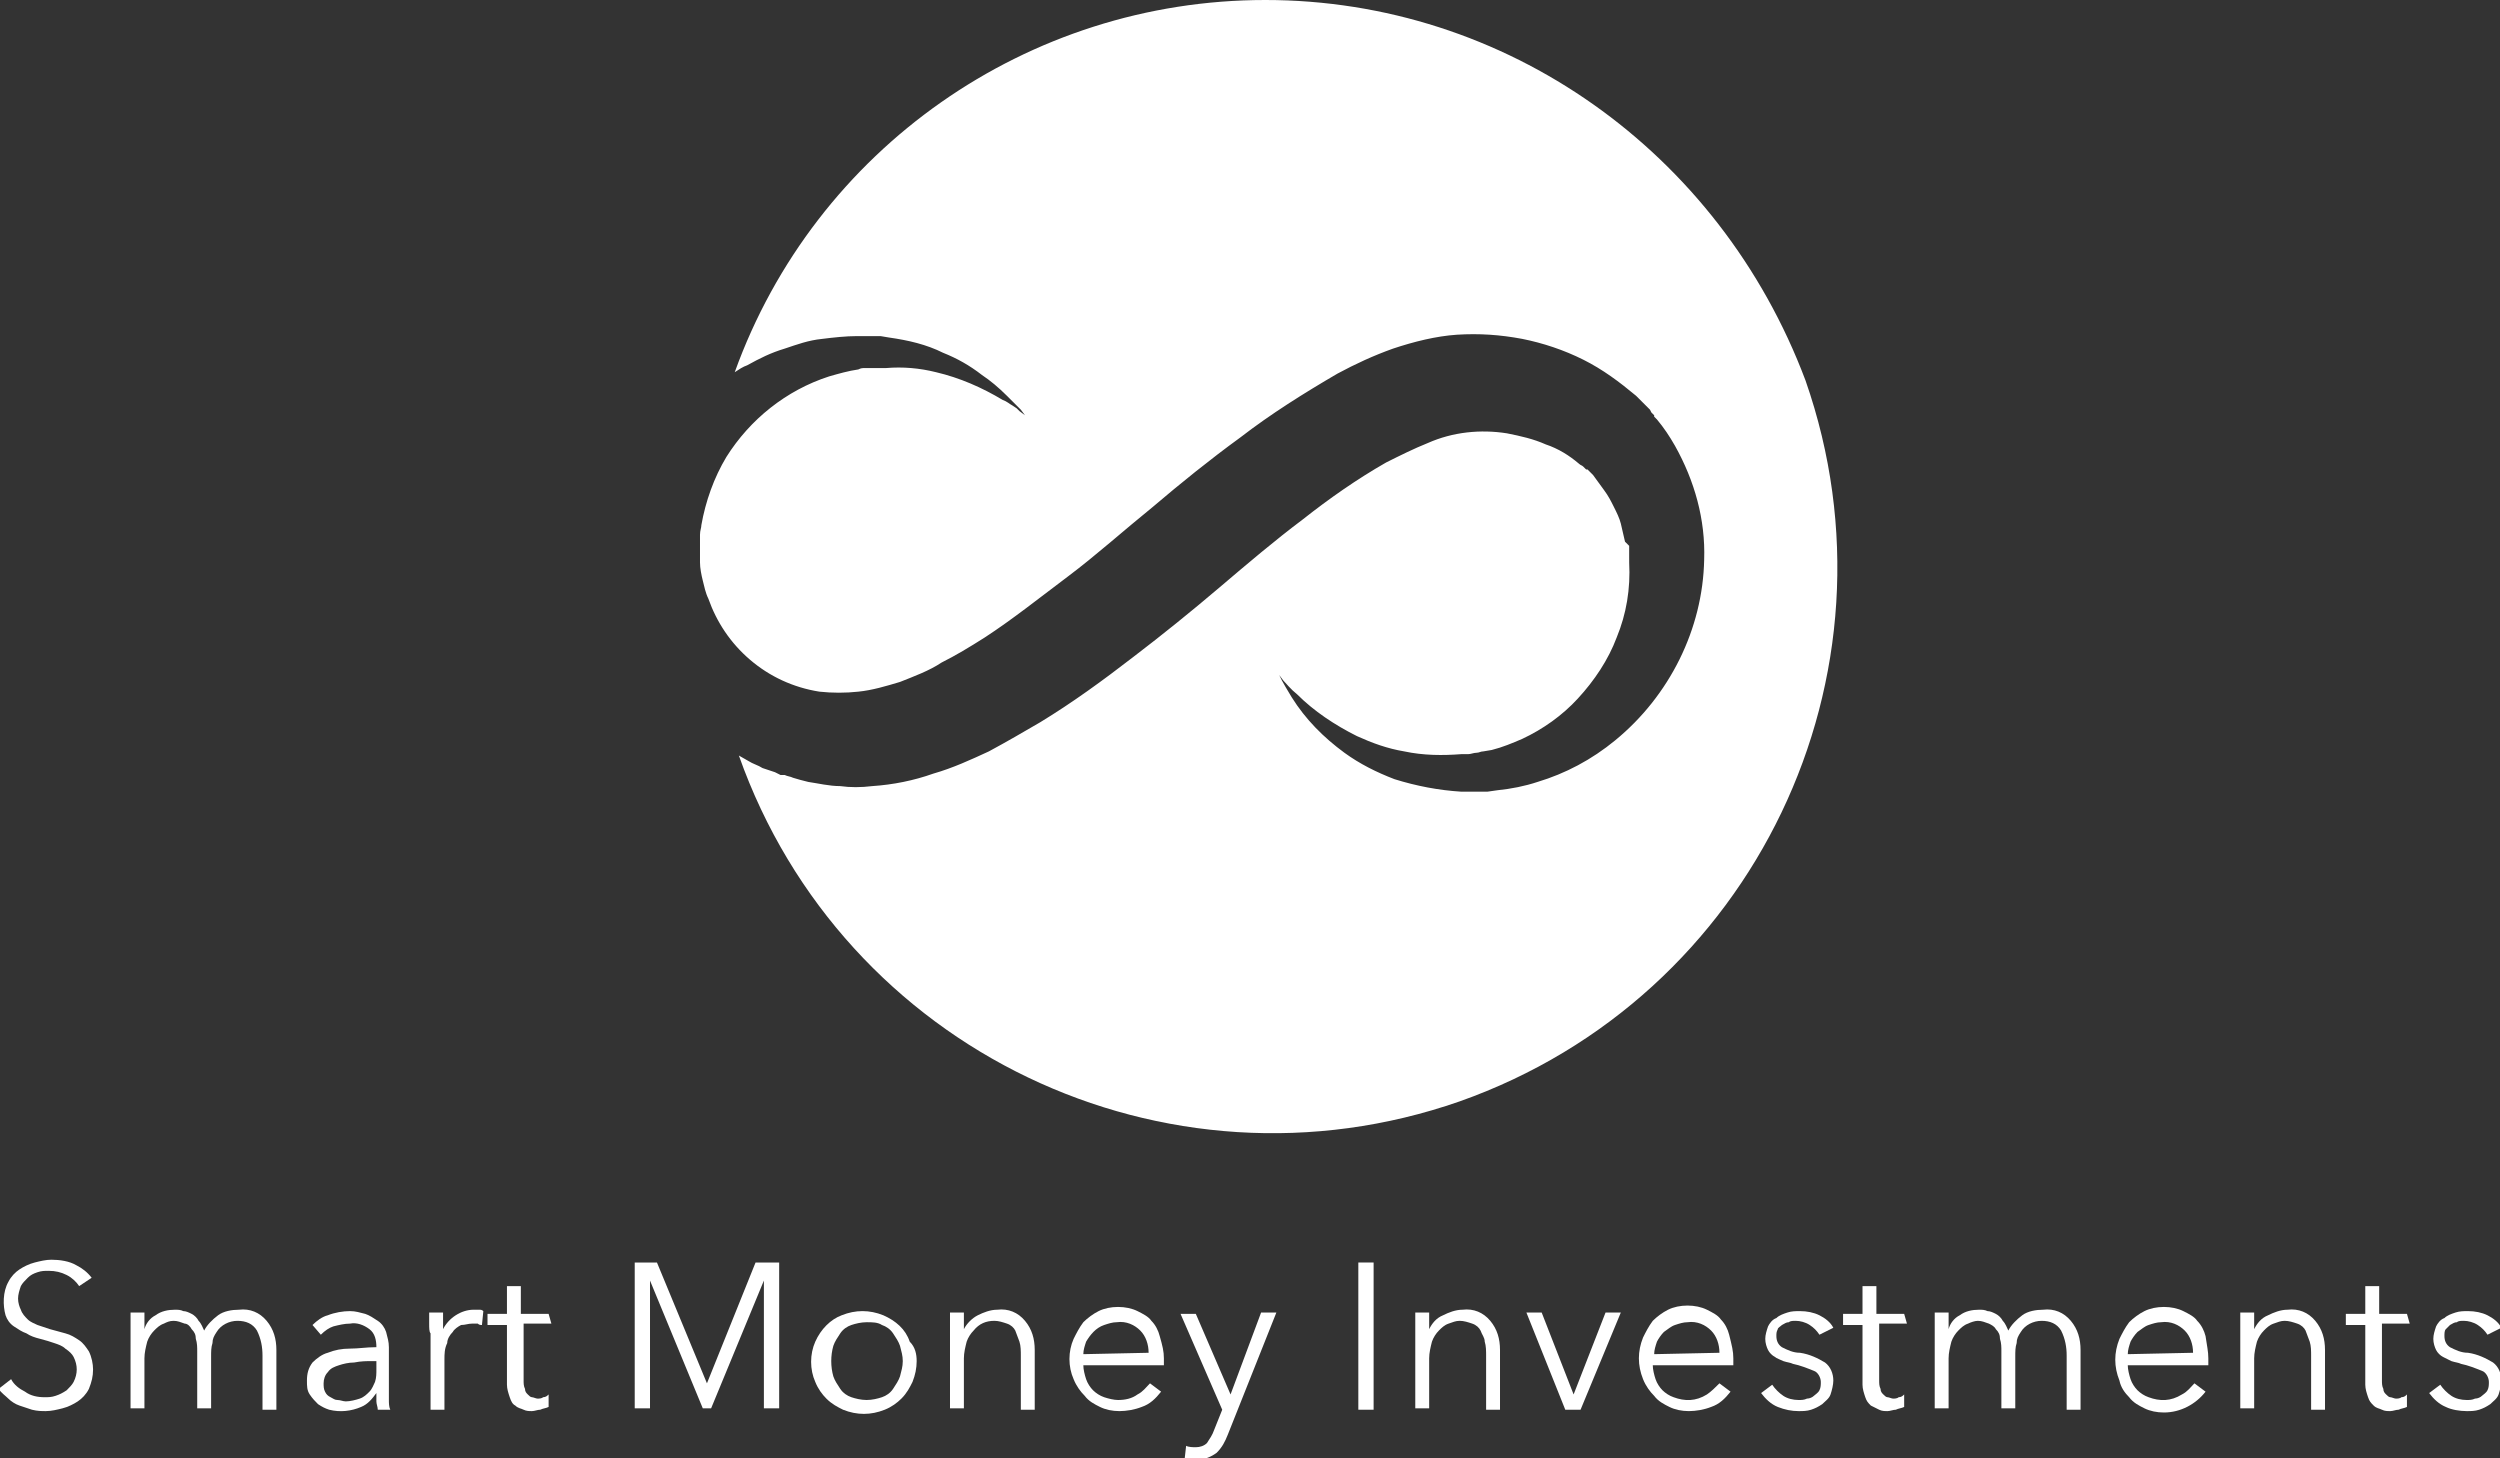 <?xml version="1.0" encoding="UTF-8"?> <!-- Generator: Adobe Illustrator 25.4.1, SVG Export Plug-In . SVG Version: 6.00 Build 0) --> <svg xmlns="http://www.w3.org/2000/svg" xmlns:xlink="http://www.w3.org/1999/xlink" version="1.1" id="Layer_1" x="0px" y="0px" viewBox="0 0 180 105" style="enable-background:new 0 0 180 105;" xml:space="preserve"><rect x="0" y="0" width="180" height="105" fill="#333333" stroke="none"/> <style type="text/css"> .st0{fill:#FFFFFF;} </style> <g> <path class="st0" d="M91.1,0C74,0,58.7,10.7,52.9,26.8c0.3-0.2,0.6-0.4,0.9-0.5c0.9-0.5,1.7-0.9,2.7-1.2c0.9-0.3,1.7-0.6,2.7-0.7 c0.8-0.1,1.7-0.2,2.5-0.2c0.2,0,0.4,0,0.6,0h0.3c0,0,0,0,0.1,0h0.1h0.1l0.5,0l0.6,0.1c1.4,0.2,2.7,0.5,3.9,1.1 c1,0.4,1.9,0.9,2.8,1.6c0.6,0.4,1.2,0.9,1.8,1.5c0.2,0.2,0.4,0.4,0.6,0.6l0.2,0.2l0.2,0.2l0.3,0.4l-0.4-0.3l-0.2-0.2l-0.3-0.2 c-0.2-0.1-0.4-0.3-0.7-0.4c-1.5-0.9-3.1-1.6-4.8-2c-1.2-0.3-2.4-0.4-3.6-0.3l-0.5,0l-0.5,0h-0.1h-0.1c0,0-0.1,0,0,0l-0.3,0 c-0.2,0-0.3,0-0.5,0.1c-0.7,0.1-1.4,0.3-2.1,0.5c-3.1,1-5.7,3.1-7.4,5.8c-0.9,1.5-1.5,3.2-1.8,4.9c0,0.2-0.1,0.4-0.1,0.7l0,0.3v0 c0,0.4,0,0.7,0,1.1v0.3c0,0,0,0.1,0-0.1v0.2v0.2c0,0.4,0.1,0.9,0.2,1.3c0.1,0.4,0.2,0.9,0.4,1.3c0.6,1.7,1.6,3.2,3,4.4 c1.4,1.2,3.1,2,5,2.3c0.9,0.1,1.9,0.1,2.8,0c1-0.1,2-0.4,3-0.7c1-0.4,2.1-0.8,3-1.4c1-0.5,2-1.1,3.1-1.8c2-1.3,4-2.9,6-4.4 s4-3.3,6.1-5c2-1.7,4.1-3.4,6.3-5c2.2-1.7,4.6-3.2,7-4.6c1.3-0.7,2.6-1.3,4-1.8c1.5-0.5,3.1-0.9,4.6-1c1.6-0.1,3.1,0,4.7,0.3 c1.5,0.3,3,0.8,4.4,1.5c1.4,0.7,2.6,1.6,3.8,2.6c0.1,0.1,0.3,0.3,0.4,0.4l0.2,0.2l0.2,0.2l0.1,0.1l0.1,0.1l0,0l0.1,0.2l0.1,0.1 c0,0,0.1,0.1,0.1,0.1l0,0.1l0.2,0.2c0.5,0.6,0.9,1.2,1.3,1.9c1.4,2.5,2.2,5.3,2.1,8.2c-0.1,5-2.5,9.8-6.4,13 c-1.7,1.4-3.6,2.4-5.6,3c-0.9,0.3-1.9,0.5-2.9,0.6l-0.7,0.1c-0.2,0-0.5,0-0.7,0c-0.2,0-0.4,0-0.6,0h-0.4h-0.2 c-1.6-0.1-3.2-0.4-4.8-0.9c-1.3-0.5-2.5-1.1-3.6-1.9c-1.5-1.1-2.8-2.4-3.8-4c-0.3-0.5-0.6-1-0.7-1.2l-0.2-0.4l0.3,0.4 c0.2,0.2,0.5,0.6,1,1c1.2,1.2,2.7,2.2,4.3,3c1.1,0.5,2.2,0.9,3.4,1.1c1.4,0.3,2.8,0.3,4.1,0.2h0.1h0.1h0l0.3,0 c0.2,0,0.4-0.1,0.6-0.1c0.2,0,0.3-0.1,0.5-0.1l0.6-0.1c0.8-0.2,1.5-0.5,2.2-0.8c1.5-0.7,2.9-1.7,4-2.9c1.2-1.3,2.2-2.8,2.8-4.4 c0.7-1.7,1-3.5,0.9-5.4v-0.1v0c0,0.1,0,0,0,0V40l0-0.2c0,0,0-0.1,0-0.1v-0.1c0-0.1,0-0.2,0-0.3L117,39c-0.1-0.4-0.2-0.9-0.3-1.3 c-0.1-0.4-0.3-0.8-0.5-1.2c-0.2-0.4-0.4-0.8-0.7-1.2c-0.3-0.4-0.5-0.7-0.8-1.1l-0.1-0.1l0,0l-0.1-0.1l-0.2-0.2l0,0l0,0l-0.1,0 l-0.1-0.1l-0.1-0.1c-0.1-0.1-0.2-0.1-0.3-0.2c-0.7-0.6-1.5-1.1-2.4-1.4c-0.9-0.4-1.8-0.6-2.8-0.8c-1.9-0.3-3.9-0.1-5.7,0.7 c-1,0.4-2,0.9-3,1.4c-2.1,1.2-4.1,2.6-6,4.1c-2,1.5-4,3.2-6,4.9s-4.1,3.4-6.2,5c-2.2,1.7-4.4,3.3-6.7,4.7c-1.2,0.7-2.4,1.4-3.7,2.1 c-1.3,0.6-2.6,1.2-4,1.6c-1.4,0.5-2.9,0.8-4.4,0.9c-0.8,0.1-1.6,0.1-2.3,0c-0.8,0-1.6-0.2-2.3-0.3c-0.4-0.1-0.8-0.2-1.1-0.3 c-0.2-0.1-0.4-0.1-0.6-0.2l-0.1,0l-0.1,0l-0.1,0l-0.2-0.1l-0.2-0.1l-0.3-0.1l-0.3-0.1l-0.3-0.1c-0.3-0.2-0.7-0.3-1-0.5 c-0.2-0.1-0.5-0.3-0.7-0.4c7.5,21.2,30.7,32.3,51.9,24.9c21.2-7.5,32.3-30.7,24.9-51.9C123.8,10.9,108.4,0,91.1,0z"></path> <path class="st0" d="M111.1,34.2L111.1,34.2C111,34.1,111.1,34.2,111.1,34.2z"></path> <path class="st0" d="M5.7,92.6c-0.2-0.3-0.5-0.6-0.9-0.8c-0.4-0.2-0.8-0.3-1.3-0.3c-0.3,0-0.5,0-0.8,0.1c-0.3,0.1-0.5,0.2-0.7,0.4 c-0.2,0.2-0.4,0.4-0.5,0.6c-0.1,0.3-0.2,0.6-0.2,0.9c0,0.3,0.1,0.6,0.2,0.8C1.6,94.6,1.8,94.8,2,95c0.2,0.2,0.5,0.3,0.7,0.4 c0.3,0.1,0.6,0.2,0.9,0.3C4,95.8,4.3,95.9,4.7,96c0.4,0.1,0.7,0.3,1,0.5c0.3,0.2,0.5,0.5,0.7,0.8c0.2,0.4,0.3,0.9,0.3,1.3 c0,0.5-0.1,0.9-0.3,1.4c-0.2,0.4-0.5,0.7-0.8,0.9c-0.3,0.2-0.7,0.4-1.1,0.5c-0.4,0.1-0.8,0.2-1.2,0.2c-0.3,0-0.6,0-1-0.1 c-0.3-0.1-0.6-0.2-0.9-0.3c-0.3-0.1-0.6-0.3-0.8-0.5c-0.2-0.2-0.5-0.4-0.7-0.7l0.9-0.7c0.2,0.4,0.6,0.7,1,0.9 c0.4,0.3,0.9,0.4,1.4,0.4c0.3,0,0.5,0,0.8-0.1c0.3-0.1,0.5-0.2,0.8-0.4c0.2-0.2,0.4-0.4,0.5-0.6c0.3-0.6,0.3-1.2,0-1.8 c-0.1-0.2-0.3-0.4-0.6-0.6c-0.2-0.2-0.5-0.3-0.8-0.4c-0.3-0.1-0.6-0.2-1-0.3s-0.7-0.2-1-0.4c-0.3-0.1-0.6-0.3-0.9-0.5 c-0.3-0.2-0.5-0.5-0.6-0.8C0.2,94,0.2,93,0.6,92.3c0.2-0.4,0.5-0.7,0.8-0.9c0.3-0.2,0.7-0.4,1.1-0.5c0.4-0.1,0.8-0.2,1.2-0.2 c0.6,0,1.3,0.1,1.8,0.4c0.4,0.2,0.8,0.5,1.1,0.9L5.7,92.6z"></path> <path class="st0" d="M11.2,94.7c0.4-0.3,0.9-0.4,1.4-0.4c0.2,0,0.4,0,0.6,0.1c0.2,0,0.4,0.1,0.6,0.2c0.2,0.1,0.4,0.3,0.5,0.5 c0.2,0.2,0.3,0.5,0.4,0.7c0.2-0.4,0.6-0.8,1-1.1c0.4-0.3,1-0.4,1.5-0.4c0.8-0.1,1.5,0.2,2,0.8c0.5,0.6,0.7,1.3,0.7,2.1v4.3h-1v-3.9 c0-0.6-0.1-1.2-0.4-1.8c-0.3-0.5-0.8-0.7-1.4-0.7c-0.6,0-1.2,0.3-1.5,0.8c-0.2,0.3-0.3,0.5-0.3,0.8c-0.1,0.3-0.1,0.6-0.1,1v3.7h-1 v-4.1c0-0.3,0-0.6-0.1-0.9c0-0.3-0.1-0.5-0.3-0.7c-0.1-0.2-0.3-0.4-0.5-0.4c-0.3-0.1-0.5-0.2-0.8-0.2c-0.3,0-0.5,0.1-0.7,0.2 c-0.3,0.1-0.5,0.3-0.7,0.5c-0.2,0.2-0.4,0.5-0.5,0.8c-0.1,0.4-0.2,0.8-0.2,1.2v3.6h-1V96c0-0.2,0-0.4,0-0.7s0-0.6,0-0.8h1 c0,0.2,0,0.4,0,0.6c0,0.2,0,0.4,0,0.6h0C10.5,95.3,10.8,94.9,11.2,94.7z"></path> <path class="st0" d="M27.1,97c0-0.5-0.1-1-0.5-1.3c-0.4-0.3-0.9-0.5-1.4-0.4c-0.4,0-0.8,0.1-1.2,0.2c-0.3,0.1-0.6,0.3-0.9,0.6 l-0.6-0.7c0.3-0.3,0.7-0.6,1.1-0.7c0.5-0.2,1.1-0.3,1.6-0.3c0.4,0,0.7,0.1,1.1,0.2c0.3,0.1,0.6,0.3,0.9,0.5 c0.3,0.2,0.5,0.5,0.6,0.8c0.1,0.4,0.2,0.7,0.2,1.1v3c0,0.3,0,0.5,0,0.8c0,0.2,0,0.5,0.1,0.7h-0.9c0-0.2-0.1-0.4-0.1-0.6 c0-0.2,0-0.4,0-0.6h0c-0.3,0.4-0.6,0.8-1.1,1c-0.7,0.3-1.5,0.4-2.3,0.2c-0.3-0.1-0.5-0.2-0.8-0.4c-0.2-0.2-0.4-0.4-0.6-0.7 c-0.2-0.3-0.2-0.6-0.2-1c0-0.5,0.1-0.9,0.4-1.3c0.3-0.3,0.7-0.6,1.1-0.7c0.5-0.2,1-0.3,1.6-0.3c0.6,0,1.2-0.1,1.8-0.1L27.1,97z M26.8,98c-0.4,0-0.8,0-1.3,0.1c-0.4,0-0.8,0.1-1.1,0.2c-0.3,0.1-0.6,0.2-0.8,0.5c-0.2,0.2-0.3,0.5-0.3,0.8c0,0.2,0,0.4,0.1,0.6 c0.1,0.2,0.2,0.3,0.4,0.4c0.2,0.1,0.3,0.2,0.5,0.2c0.2,0,0.4,0.1,0.6,0.1c0.3,0,0.7-0.1,1-0.2c0.3-0.1,0.5-0.3,0.7-0.5 c0.2-0.2,0.3-0.5,0.4-0.7c0.1-0.3,0.1-0.6,0.1-0.9V98L26.8,98z"></path> <path class="st0" d="M30.9,95.3c0-0.3,0-0.6,0-0.8h1c0,0.2,0,0.4,0,0.6c0,0.2,0,0.4,0,0.6h0c0.4-0.8,1.3-1.4,2.2-1.4 c0.1,0,0.2,0,0.4,0c0.1,0,0.2,0,0.3,0.1l-0.1,1c-0.1,0-0.2,0-0.3-0.1c-0.1,0-0.3,0-0.4,0c-0.3,0-0.5,0.1-0.8,0.1 c-0.2,0.1-0.5,0.3-0.6,0.5c-0.2,0.2-0.4,0.5-0.4,0.8C32,97.1,32,97.5,32,97.9v3.6h-1V96C30.9,95.9,30.9,95.6,30.9,95.3z"></path> <path class="st0" d="M39.7,95.3h-2v4.1c0,0.2,0,0.4,0.1,0.6c0,0.2,0.1,0.3,0.2,0.4c0.1,0.1,0.2,0.2,0.3,0.2c0.1,0,0.3,0.1,0.4,0.1 c0.1,0,0.3,0,0.4-0.1c0.2,0,0.3-0.1,0.4-0.2l0,0.9c-0.2,0.1-0.4,0.1-0.6,0.2c-0.2,0-0.4,0.1-0.6,0.1c-0.2,0-0.4,0-0.6-0.1 c-0.2-0.1-0.4-0.1-0.6-0.3c-0.2-0.1-0.3-0.3-0.4-0.6c-0.1-0.3-0.2-0.6-0.2-0.9v-4.3h-1.4v-0.8h1.4v-2h1v2h2L39.7,95.3z"></path> <path class="st0" d="M50.9,99.6L50.9,99.6l3.5-8.7h1.7v10.5H55v-9.2h0l-3.8,9.2h-0.6l-3.8-9.2h0v9.2h-1.1V90.9h1.6L50.9,99.6z"></path> <path class="st0" d="M66,98c0,0.5-0.1,1-0.3,1.5c-0.2,0.4-0.4,0.8-0.8,1.2c-0.3,0.3-0.7,0.6-1.2,0.8c-1,0.4-2,0.4-3,0 c-0.4-0.2-0.8-0.4-1.2-0.8c-0.3-0.3-0.6-0.7-0.8-1.2c-0.4-0.9-0.4-2,0-2.9c0.4-0.9,1.1-1.6,1.9-1.9c1-0.4,2-0.4,3,0 c0.9,0.4,1.6,1,1.9,1.9C65.9,97,66,97.5,66,98z M65,98c0-0.4-0.1-0.7-0.2-1.1c-0.1-0.3-0.3-0.6-0.5-0.9c-0.2-0.3-0.5-0.5-0.8-0.6 c-0.3-0.2-0.7-0.2-1.1-0.2c-0.4,0-0.8,0.1-1.1,0.2c-0.3,0.1-0.6,0.3-0.8,0.6c-0.2,0.3-0.4,0.6-0.5,0.9c-0.2,0.7-0.2,1.5,0,2.2 c0.1,0.3,0.3,0.6,0.5,0.9c0.2,0.3,0.5,0.5,0.8,0.6c0.3,0.1,0.7,0.2,1.1,0.2c0.4,0,0.8-0.1,1.1-0.2c0.3-0.1,0.6-0.3,0.8-0.6 c0.2-0.3,0.4-0.6,0.5-0.9C64.9,98.7,65,98.4,65,98z"></path> <path class="st0" d="M69.4,94.5c0,0.2,0,0.4,0,0.6s0,0.4,0,0.6h0c0.2-0.4,0.6-0.8,1-1c0.4-0.2,0.9-0.4,1.4-0.4 c0.8-0.1,1.5,0.2,2,0.8c0.5,0.6,0.7,1.3,0.7,2.1v4.3h-1v-3.9c0-0.3,0-0.7-0.1-1c-0.1-0.3-0.2-0.5-0.3-0.8c-0.1-0.2-0.3-0.4-0.6-0.5 c-0.3-0.1-0.6-0.2-0.9-0.2c-0.6,0-1.1,0.2-1.5,0.7c-0.2,0.2-0.4,0.5-0.5,0.8c-0.1,0.4-0.2,0.8-0.2,1.2v3.6h-1V96c0-0.2,0-0.4,0-0.7 s0-0.6,0-0.8H69.4z"></path> <path class="st0" d="M83.8,97.8V98c0,0.1,0,0.2,0,0.3H78c0,0.3,0.1,0.7,0.2,1c0.1,0.3,0.3,0.6,0.5,0.8c0.2,0.2,0.5,0.4,0.8,0.5 c0.3,0.1,0.7,0.2,1,0.2c0.5,0,1-0.1,1.4-0.4c0.4-0.2,0.6-0.5,0.9-0.8l0.8,0.6c-0.4,0.5-0.8,0.9-1.4,1.1c-0.5,0.2-1.1,0.3-1.6,0.3 c-0.5,0-1-0.1-1.4-0.3c-0.4-0.2-0.8-0.4-1.1-0.8c-0.3-0.3-0.6-0.7-0.8-1.2c-0.4-0.9-0.4-2,0-2.9c0.2-0.4,0.4-0.8,0.7-1.2 c0.3-0.3,0.7-0.6,1.1-0.8c0.4-0.2,0.9-0.3,1.4-0.3c0.5,0,1,0.1,1.4,0.3c0.4,0.2,0.8,0.4,1,0.7c0.3,0.3,0.5,0.7,0.6,1.1 C83.7,96.9,83.8,97.3,83.8,97.8z M82.7,97.4c0-0.6-0.2-1.2-0.6-1.6c-0.4-0.4-1-0.7-1.7-0.6c-0.3,0-0.6,0.1-0.9,0.2 c-0.6,0.2-1,0.7-1.3,1.2c-0.1,0.3-0.2,0.6-0.2,0.9L82.7,97.4z"></path> <path class="st0" d="M88.6,100.4L88.6,100.4l2.2-5.9h1.1l-3.5,8.8c-0.2,0.5-0.4,0.9-0.8,1.3c-0.4,0.3-0.9,0.5-1.4,0.5 c-0.3,0-0.6,0-0.9-0.1l0.1-0.9c0.2,0.1,0.5,0.1,0.7,0.1c0.3,0,0.6-0.1,0.8-0.3c0.2-0.3,0.4-0.6,0.5-0.9l0.6-1.5l-3-6.9h1.1 L88.6,100.4z"></path> <path class="st0" d="M98.9,101.5h-1.1V90.9h1.1V101.5z"></path> <path class="st0" d="M102.9,94.5c0,0.2,0,0.4,0,0.6c0,0.2,0,0.4,0,0.6h0c0.2-0.4,0.5-0.8,1-1c0.4-0.2,0.9-0.4,1.4-0.4 c0.8-0.1,1.5,0.2,2,0.8c0.5,0.6,0.7,1.3,0.7,2.1v4.3h-1v-3.9c0-0.3,0-0.7-0.1-1c0-0.3-0.2-0.5-0.3-0.8c-0.1-0.2-0.3-0.4-0.6-0.5 c-0.3-0.1-0.6-0.2-0.9-0.2c-0.3,0-0.5,0.1-0.8,0.2c-0.3,0.1-0.5,0.3-0.7,0.5c-0.2,0.2-0.4,0.5-0.5,0.8c-0.1,0.4-0.2,0.8-0.2,1.2 v3.6h-1V96c0-0.2,0-0.4,0-0.7s0-0.6,0-0.8H102.9z"></path> <path class="st0" d="M113.8,101.5h-1.1l-2.8-7h1.1l2.3,5.9h0l2.3-5.9h1.1L113.8,101.5z"></path> <path class="st0" d="M124.8,97.8V98c0,0.1,0,0.2,0,0.3H119c0,0.3,0.1,0.7,0.2,1c0.1,0.3,0.3,0.6,0.5,0.8c0.2,0.2,0.5,0.4,0.8,0.5 c0.8,0.3,1.6,0.3,2.4-0.2c0.3-0.2,0.6-0.5,0.9-0.8l0.8,0.6c-0.4,0.5-0.8,0.9-1.4,1.1c-0.5,0.2-1.1,0.3-1.6,0.3 c-0.5,0-1-0.1-1.4-0.3c-0.4-0.2-0.8-0.4-1.1-0.8c-0.3-0.3-0.6-0.7-0.8-1.2c-0.2-0.5-0.3-1-0.3-1.5c0-0.5,0.1-1,0.3-1.5 c0.2-0.4,0.4-0.8,0.7-1.2c0.3-0.3,0.7-0.6,1.1-0.8c0.4-0.2,0.9-0.3,1.4-0.3c0.5,0,1,0.1,1.4,0.3c0.4,0.2,0.8,0.4,1,0.7 c0.3,0.3,0.5,0.7,0.6,1.1C124.7,96.9,124.8,97.3,124.8,97.8z M123.8,97.4c0-0.6-0.2-1.2-0.6-1.6c-0.4-0.4-1-0.7-1.7-0.6 c-0.3,0-0.6,0.1-0.9,0.2c-0.3,0.1-0.5,0.3-0.8,0.5c-0.2,0.2-0.4,0.5-0.5,0.7c-0.1,0.3-0.2,0.6-0.2,0.9L123.8,97.4z"></path> <path class="st0" d="M131,96.1c-0.2-0.3-0.4-0.5-0.7-0.7c-0.3-0.2-0.7-0.3-1-0.3c-0.2,0-0.4,0-0.5,0.1c-0.2,0-0.3,0.1-0.5,0.2 c-0.1,0.1-0.3,0.2-0.3,0.3c-0.1,0.2-0.1,0.3-0.1,0.5c0,0.3,0.1,0.6,0.4,0.8c0.4,0.2,0.8,0.4,1.3,0.4c0.7,0.1,1.3,0.4,1.8,0.7 c0.4,0.3,0.6,0.8,0.6,1.3c0,0.3-0.1,0.7-0.2,1c-0.1,0.3-0.4,0.5-0.6,0.7c-0.3,0.2-0.5,0.3-0.8,0.4c-0.3,0.1-0.6,0.1-0.9,0.1 c-0.5,0-1-0.1-1.5-0.3c-0.5-0.2-0.9-0.6-1.2-1l0.8-0.6c0.2,0.3,0.5,0.6,0.8,0.8c0.3,0.2,0.7,0.3,1.1,0.3c0.2,0,0.4,0,0.6-0.1 c0.2,0,0.4-0.1,0.5-0.2c0.1-0.1,0.3-0.2,0.4-0.4c0.1-0.2,0.1-0.4,0.1-0.6c0-0.3-0.2-0.7-0.5-0.8c-0.5-0.2-1-0.4-1.5-0.5 c-0.2-0.1-0.4-0.1-0.7-0.2c-0.2-0.1-0.5-0.2-0.6-0.3c-0.2-0.1-0.4-0.3-0.5-0.5c-0.1-0.2-0.2-0.5-0.2-0.8c0-0.3,0.1-0.6,0.2-0.9 c0.1-0.2,0.3-0.5,0.6-0.6c0.2-0.2,0.5-0.3,0.8-0.4c0.3-0.1,0.6-0.1,0.9-0.1c0.5,0,1,0.1,1.4,0.3c0.4,0.2,0.8,0.5,1,0.9L131,96.1z"></path> <path class="st0" d="M137.3,95.3h-2v4.1c0,0.2,0,0.4,0.1,0.6c0,0.2,0.1,0.3,0.2,0.4c0.1,0.1,0.2,0.2,0.3,0.2c0.1,0,0.3,0.1,0.4,0.1 c0.1,0,0.3,0,0.4-0.1c0.2,0,0.3-0.1,0.4-0.2l0,0.9c-0.2,0.1-0.4,0.1-0.6,0.2c-0.2,0-0.4,0.1-0.6,0.1c-0.2,0-0.4,0-0.6-0.1 c-0.2-0.1-0.4-0.2-0.6-0.3c-0.2-0.2-0.3-0.3-0.4-0.6c-0.1-0.3-0.2-0.6-0.2-0.9v-4.3h-1.4v-0.8h1.4v-2h1v2h2L137.3,95.3z"></path> <path class="st0" d="M141.1,94.7c0.4-0.3,0.9-0.4,1.4-0.4c0.2,0,0.4,0,0.6,0.1c0.2,0,0.4,0.1,0.6,0.2c0.2,0.1,0.4,0.3,0.5,0.5 c0.2,0.2,0.3,0.5,0.4,0.7c0.2-0.4,0.6-0.8,1-1.1c0.4-0.3,1-0.4,1.5-0.4c0.8-0.1,1.5,0.2,2,0.8c0.5,0.6,0.7,1.3,0.7,2.1v4.3h-1v-3.9 c0-0.6-0.1-1.2-0.4-1.8c-0.3-0.5-0.8-0.7-1.4-0.7c-0.6,0-1.2,0.3-1.5,0.8c-0.2,0.3-0.3,0.5-0.3,0.8c-0.1,0.3-0.1,0.6-0.1,1v3.7h-1 v-4.1c0-0.3,0-0.6-0.1-0.9c0-0.3-0.1-0.5-0.3-0.7c-0.1-0.2-0.3-0.3-0.5-0.4c-0.3-0.1-0.5-0.2-0.8-0.2c-0.2,0-0.5,0.1-0.7,0.2 c-0.3,0.1-0.5,0.3-0.7,0.5c-0.2,0.2-0.4,0.5-0.5,0.8c-0.1,0.4-0.2,0.8-0.2,1.2v3.6h-1V96c0-0.2,0-0.4,0-0.7s0-0.6,0-0.8h1 c0,0.2,0,0.4,0,0.6c0,0.2,0,0.4,0,0.6h0C140.4,95.3,140.7,94.9,141.1,94.7z"></path> <path class="st0" d="M159,97.8V98c0,0.1,0,0.2,0,0.3h-5.8c0,0.3,0.1,0.7,0.2,1c0.1,0.3,0.3,0.6,0.5,0.8c0.2,0.2,0.5,0.4,0.8,0.5 c0.8,0.3,1.6,0.3,2.4-0.2c0.4-0.2,0.6-0.5,0.9-0.8l0.8,0.6c-0.7,0.9-1.8,1.5-3,1.5c-0.5,0-1-0.1-1.4-0.3c-0.4-0.2-0.8-0.4-1.1-0.8 c-0.3-0.3-0.6-0.7-0.7-1.2c-0.2-0.5-0.3-1-0.3-1.5c0-0.5,0.1-1,0.3-1.5c0.2-0.4,0.4-0.8,0.7-1.2c0.3-0.3,0.7-0.6,1.1-0.8 c0.4-0.2,0.9-0.3,1.4-0.3c0.5,0,1,0.1,1.4,0.3c0.4,0.2,0.8,0.4,1,0.7c0.3,0.3,0.5,0.7,0.6,1.1C158.9,96.9,159,97.3,159,97.8z M157.9,97.4c0-0.6-0.2-1.2-0.6-1.6c-0.4-0.4-1-0.7-1.7-0.6c-0.3,0-0.6,0.1-0.9,0.2c-0.3,0.1-0.5,0.3-0.8,0.5 c-0.2,0.2-0.4,0.5-0.5,0.7c-0.1,0.3-0.2,0.6-0.2,0.9L157.9,97.4z"></path> <path class="st0" d="M162.3,94.5c0,0.2,0,0.4,0,0.6s0,0.4,0,0.6h0c0.2-0.4,0.5-0.8,1-1c0.4-0.2,0.9-0.4,1.4-0.4 c0.8-0.1,1.5,0.2,2,0.8c0.5,0.6,0.7,1.3,0.7,2.1v4.3h-1v-3.9c0-0.3,0-0.7-0.1-1c-0.1-0.3-0.2-0.5-0.3-0.8c-0.1-0.2-0.3-0.4-0.6-0.5 c-0.3-0.1-0.6-0.2-0.9-0.2c-0.3,0-0.5,0.1-0.8,0.2c-0.3,0.1-0.5,0.3-0.7,0.5c-0.2,0.2-0.4,0.5-0.5,0.8c-0.1,0.4-0.2,0.8-0.2,1.2 v3.6h-1V96c0-0.2,0-0.4,0-0.7s0-0.6,0-0.8H162.3z"></path> <path class="st0" d="M173.5,95.3h-2v4.1c0,0.2,0,0.4,0.1,0.6c0,0.2,0.1,0.3,0.2,0.4c0.1,0.1,0.2,0.2,0.3,0.2c0.1,0,0.3,0.1,0.4,0.1 c0.1,0,0.3,0,0.4-0.1c0.2,0,0.3-0.1,0.4-0.2l0,0.9c-0.2,0.1-0.4,0.1-0.6,0.2c-0.2,0-0.4,0.1-0.6,0.1c-0.2,0-0.4,0-0.6-0.1 c-0.2-0.1-0.4-0.1-0.6-0.3c-0.2-0.2-0.3-0.3-0.4-0.6c-0.1-0.3-0.2-0.6-0.2-0.9v-4.3h-1.4v-0.8h1.4v-2h1v2h2L173.5,95.3z"></path> <path class="st0" d="M179.1,96.1c-0.2-0.3-0.4-0.5-0.7-0.7c-0.3-0.2-0.7-0.3-1-0.3c-0.2,0-0.4,0-0.5,0.1c-0.2,0-0.3,0.1-0.5,0.2 c-0.1,0.1-0.2,0.2-0.3,0.3c-0.1,0.1-0.1,0.3-0.1,0.5c0,0.3,0.1,0.6,0.4,0.8c0.4,0.2,0.8,0.4,1.3,0.4c0.7,0.1,1.3,0.4,1.8,0.7 c0.4,0.3,0.6,0.8,0.6,1.3c0,0.3-0.1,0.7-0.2,1c-0.1,0.3-0.4,0.5-0.6,0.7c-0.3,0.2-0.5,0.3-0.8,0.4c-0.3,0.1-0.6,0.1-0.9,0.1 c-0.5,0-1.1-0.1-1.5-0.3c-0.5-0.2-0.9-0.6-1.2-1l0.8-0.6c0.2,0.3,0.5,0.6,0.8,0.8c0.3,0.2,0.7,0.3,1.1,0.3c0.2,0,0.4,0,0.6-0.1 c0.2,0,0.4-0.1,0.5-0.2c0.1-0.1,0.3-0.2,0.4-0.4c0.1-0.2,0.1-0.4,0.1-0.6c0-0.3-0.2-0.7-0.5-0.8c-0.5-0.2-1-0.4-1.5-0.5 c-0.2-0.1-0.4-0.1-0.7-0.2c-0.2-0.1-0.4-0.2-0.6-0.3c-0.2-0.1-0.4-0.3-0.5-0.5c-0.1-0.2-0.2-0.5-0.2-0.8c0-0.3,0.1-0.6,0.2-0.9 c0.1-0.2,0.3-0.5,0.6-0.6c0.2-0.2,0.5-0.3,0.8-0.4c0.3-0.1,0.6-0.1,0.9-0.1c0.5,0,1,0.1,1.4,0.3c0.4,0.2,0.8,0.5,1,0.9L179.1,96.1z "></path> </g> </svg> 